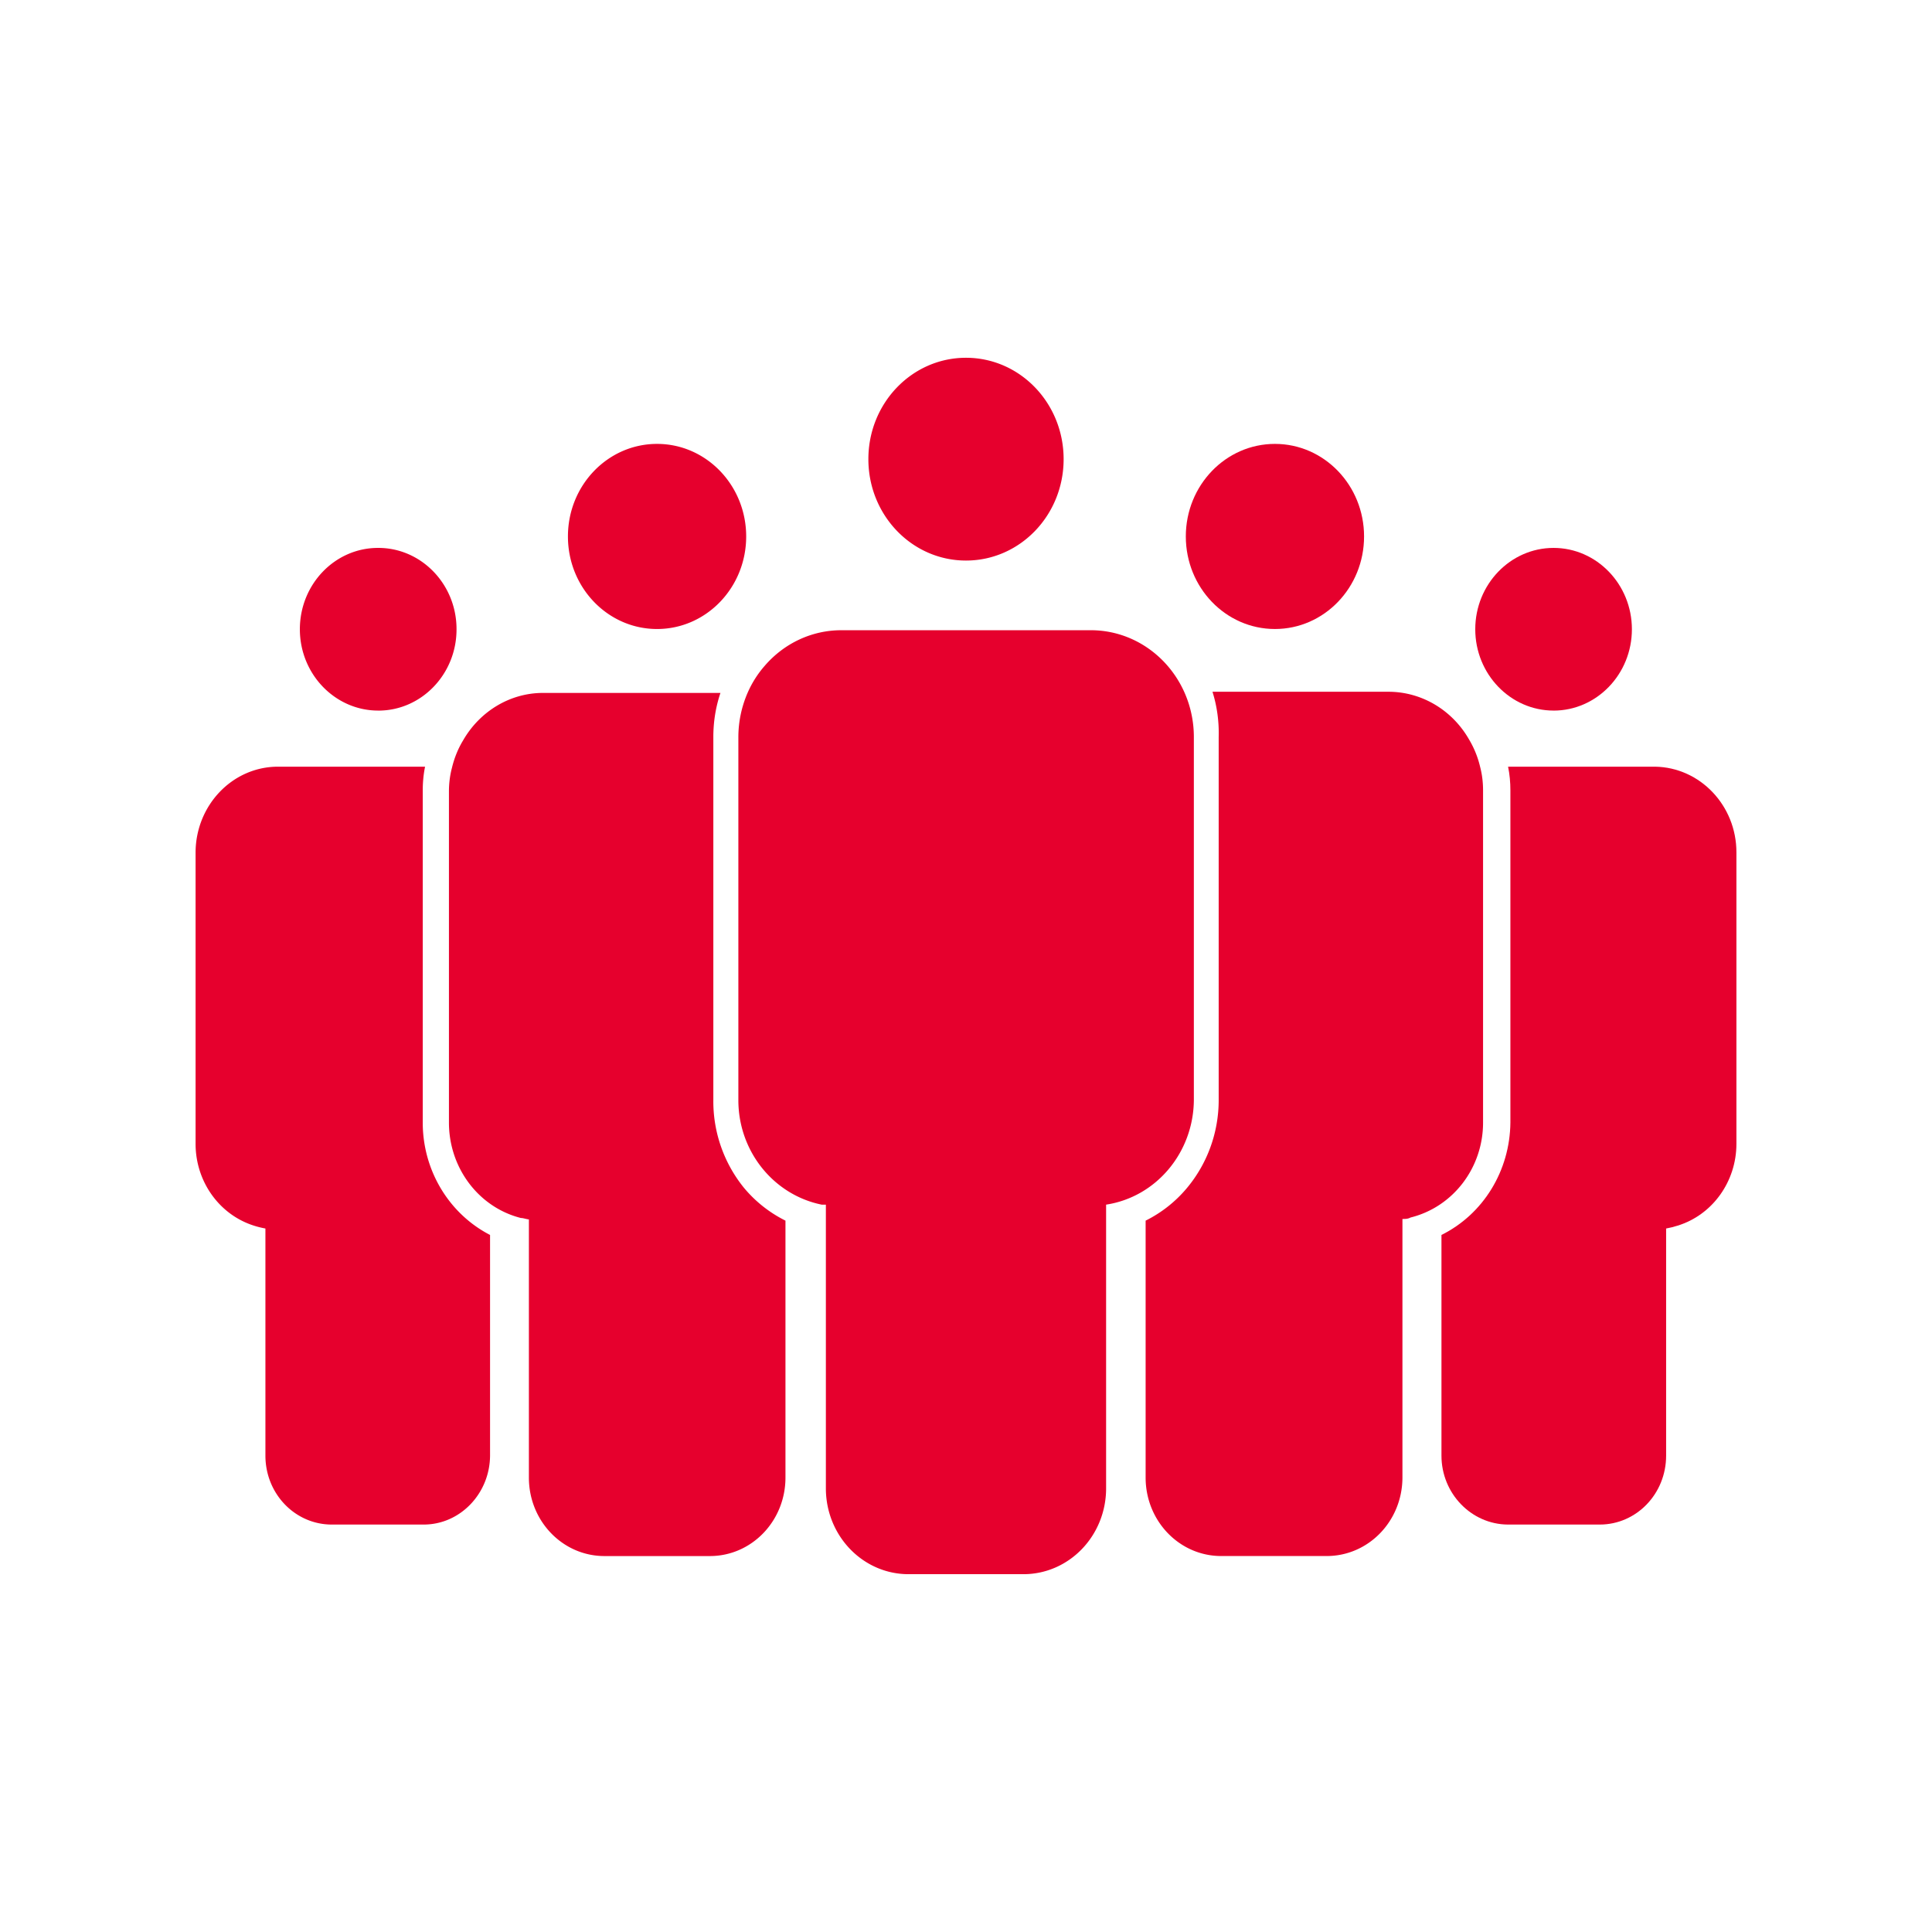 <svg width="81" height="80" viewBox="0 0 81 80" fill="none" xmlns="http://www.w3.org/2000/svg"><g clip-path="url(#clip0_1327_29117)" fill="#E6002D"><path d="M50.053 46.126V30.903c0-2.47-1.926-4.47-4.305-4.48H35.27c-1.223 0-2.388.54-3.207 1.49-.298.34-.539.72-.722 1.14a4.68 4.68 0 00-.385 1.85v15.223c0 2.14 1.473 3.97 3.496 4.381h.173v11.892c0 1.99 1.55 3.601 3.467 3.601h4.815c1.917 0 3.467-1.61 3.467-3.6V50.506c2.1-.32 3.66-2.18 3.679-4.38z"/><path d="M31.188 49.797a5.753 5.753 0 01-1.281-3.67V30.902c0-.63.096-1.25.298-1.85h-7.444c-1.377 0-2.648.77-3.351 2-.212.35-.366.74-.462 1.14-.087.33-.126.66-.126 1v13.873c0 1.9 1.243 3.551 3.015 4.001.105 0 .221.05.337.06V61.95c0 1.82 1.415 3.29 3.168 3.29h4.42c1.753 0 3.169-1.47 3.169-3.29V51.177a5.38 5.38 0 01-1.743-1.38z"/><path d="M17.724 47.066V33.144c0-.34.03-.67.097-1h-6.164c-1.906 0-3.447 1.61-3.457 3.59v12.222c0 1.58.992 2.971 2.446 3.431.154.05.318.09.482.12v9.522c0 1.6 1.242 2.89 2.783 2.89h3.852c1.531 0 2.773-1.3 2.783-2.89v-9.252c-1.724-.89-2.822-2.71-2.822-4.71zm9.823-20.694c2.064 0 3.737-1.737 3.737-3.88 0-2.144-1.673-3.881-3.737-3.881s-3.736 1.737-3.736 3.88c0 2.144 1.672 3.881 3.736 3.881zm12.953-2.87c2.263 0 4.093-1.9 4.093-4.251 0-2.35-1.83-4.251-4.093-4.251s-4.093 1.9-4.093 4.25c0 2.351 1.83 4.252 4.093 4.252zm-24.634 6.291c1.81 0 3.284-1.54 3.274-3.42 0-1.881-1.483-3.411-3.293-3.401-1.81 0-3.275 1.53-3.275 3.41 0 1.88 1.474 3.41 3.284 3.41h.01zm46.312 17.273V33.144c0-.34-.038-.67-.125-1a4.03 4.03 0 00-.462-1.14c-.703-1.231-1.975-1.991-3.352-2.001h-7.405c.192.61.279 1.26.26 1.9v15.223c0 1.35-.472 2.65-1.32 3.67a5.379 5.379 0 01-1.743 1.381v10.772c0 1.82 1.416 3.29 3.169 3.29h4.42c1.753 0 3.168-1.46 3.178-3.28V51.107c.115 0 .231 0 .337-.06 1.782-.44 3.043-2.08 3.043-3.98z"/><path d="M72.8 47.956V35.734c0-1.96-1.522-3.56-3.41-3.59h-6.163c.068.33.097.66.097 1v13.922c-.02 2.02-1.137 3.841-2.89 4.711v9.252c0 1.59 1.253 2.88 2.784 2.89h3.852c1.54 0 2.783-1.29 2.783-2.89v-9.522c.164-.03.327-.07.482-.12 1.463-.45 2.465-1.85 2.465-3.43zM53.452 26.372c2.064 0 3.737-1.737 3.737-3.88 0-2.144-1.673-3.881-3.737-3.881-2.063 0-3.736 1.737-3.736 3.88 0 2.144 1.673 3.881 3.736 3.881zm11.683 3.421c1.81 0 3.283-1.53 3.283-3.41 0-1.881-1.473-3.411-3.284-3.411-1.81 0-3.283 1.53-3.283 3.41 0 1.88 1.473 3.41 3.284 3.41z"/></g><defs><clipPath id="clip0_1327_29117"><path fill="#fff" transform="translate(7.5 15)" d="M0 0h66v51H0z"/></clipPath></defs></svg>